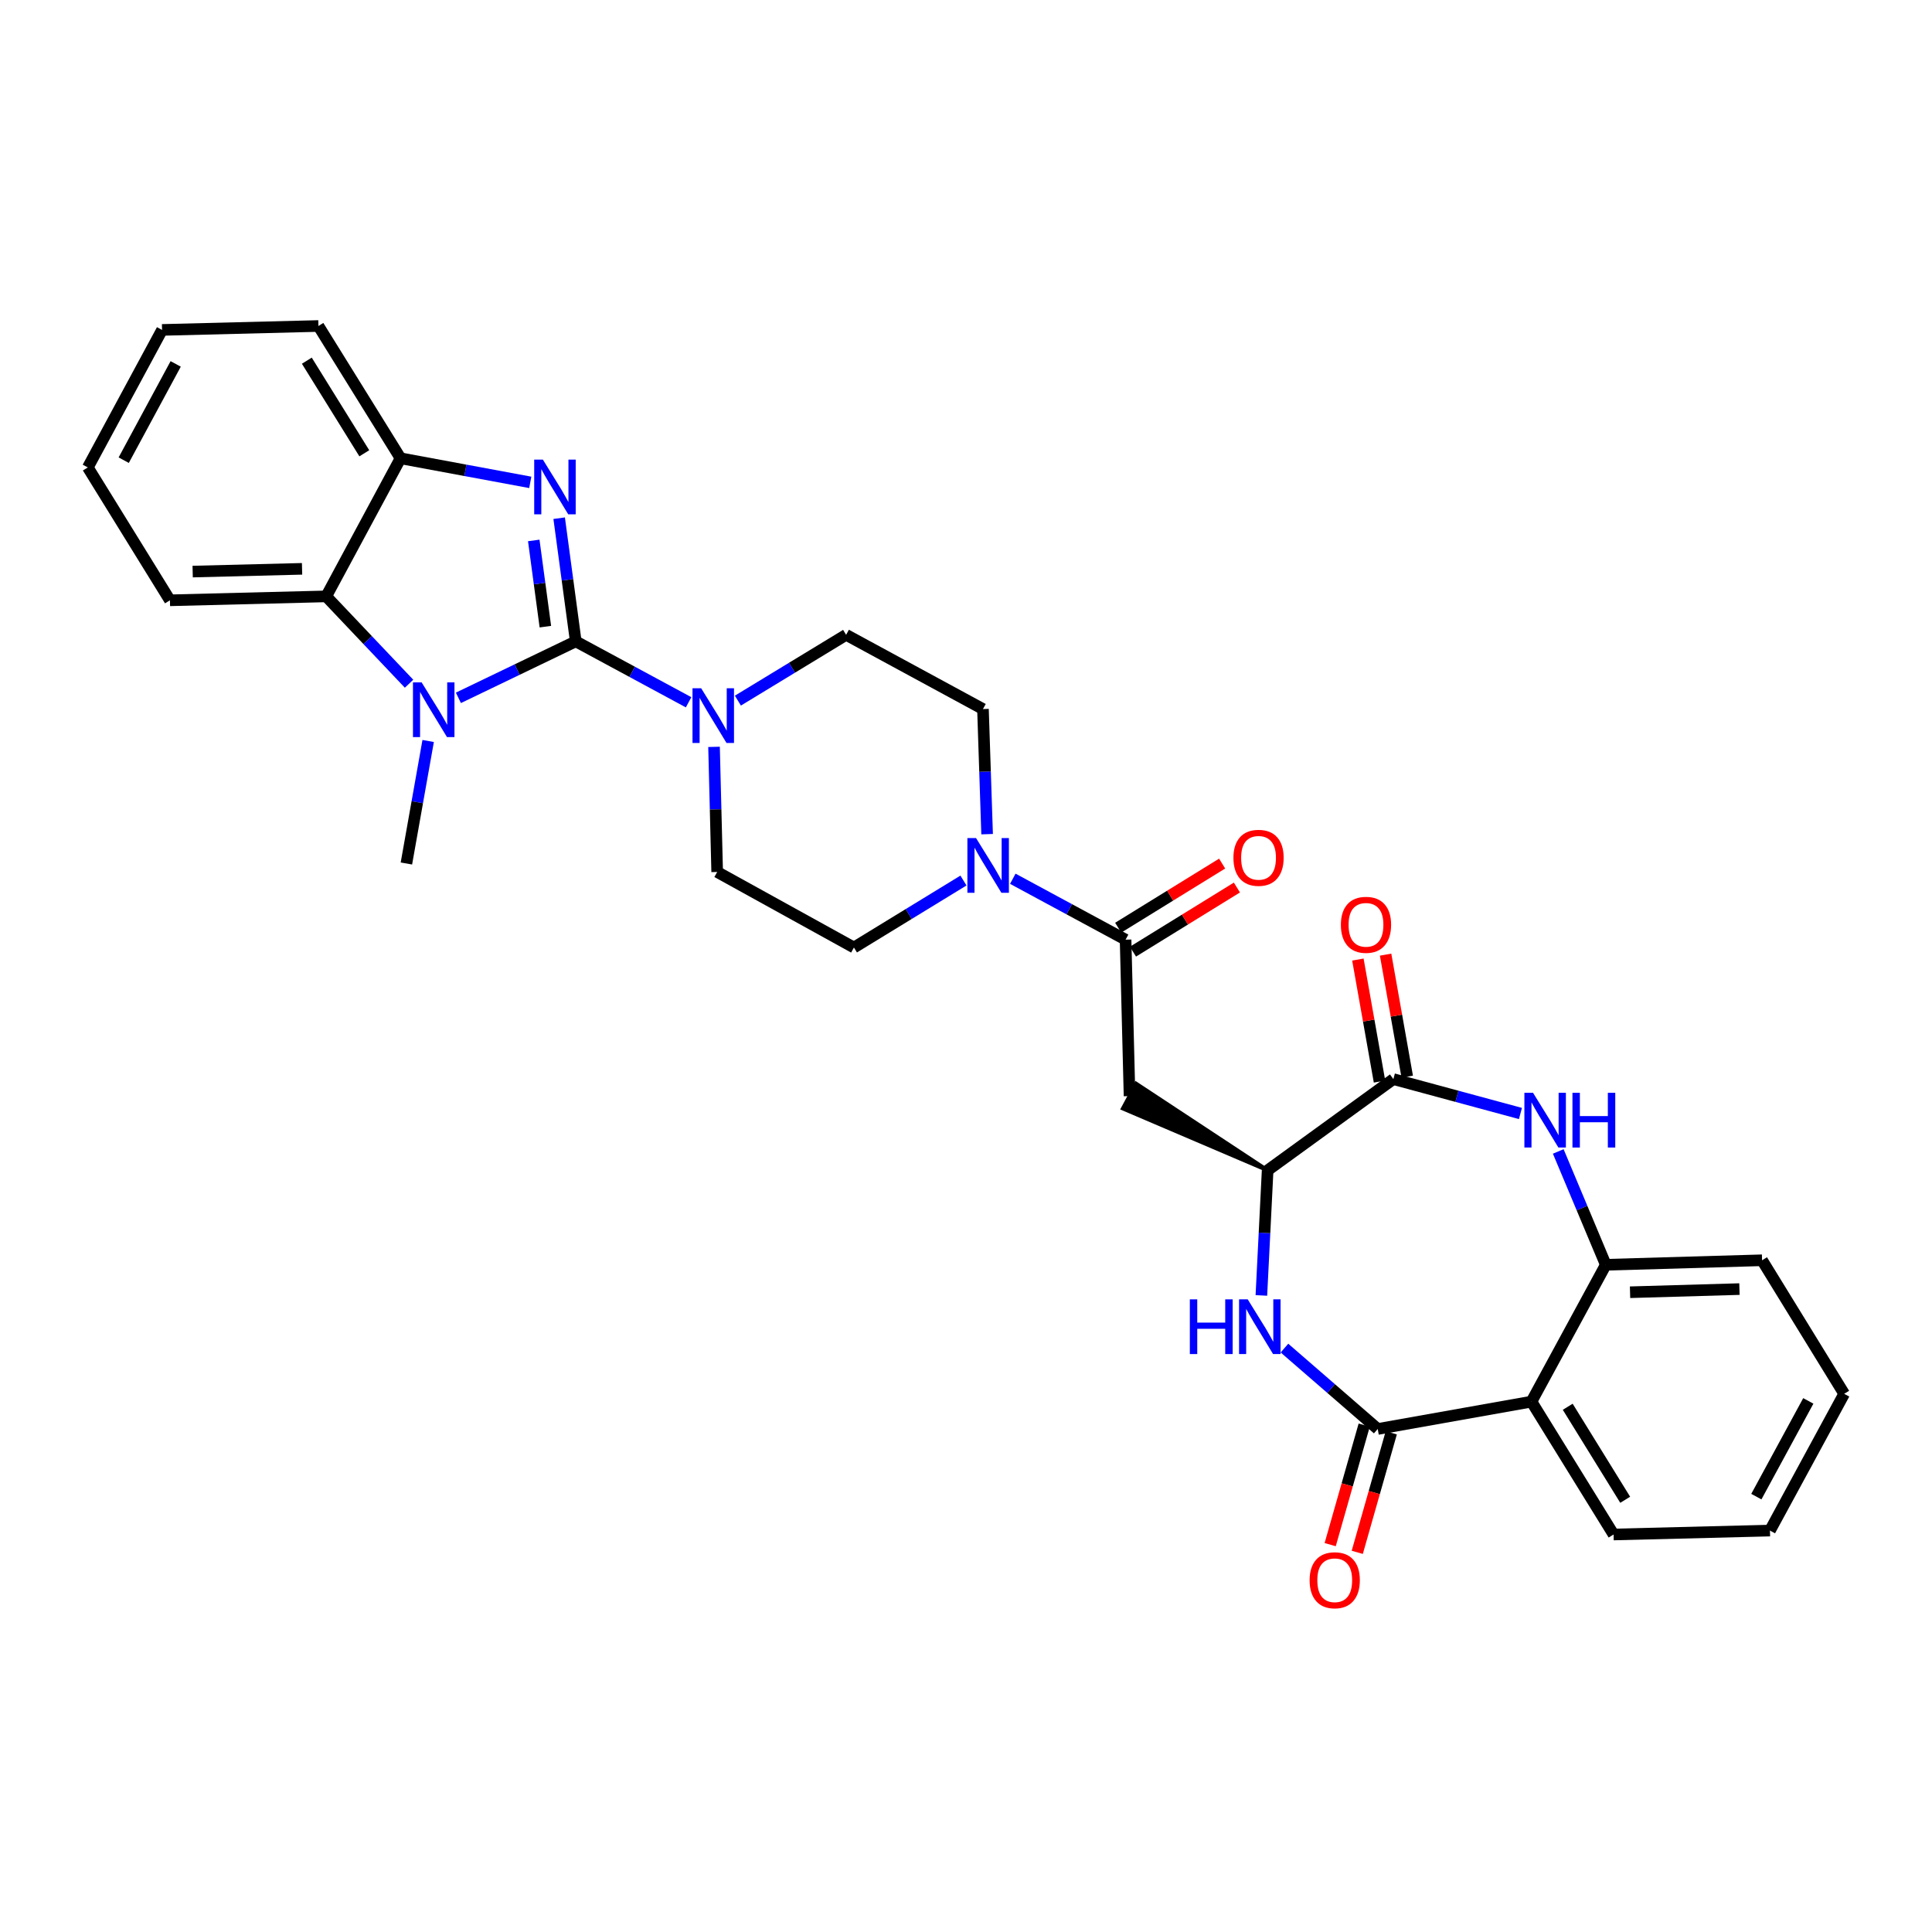 <?xml version='1.0' encoding='iso-8859-1'?>
<svg version='1.1' baseProfile='full'
              xmlns='http://www.w3.org/2000/svg'
                      xmlns:rdkit='http://www.rdkit.org/xml'
                      xmlns:xlink='http://www.w3.org/1999/xlink'
                  xml:space='preserve'
width='1000px' height='1000px' viewBox='0 0 1000 1000'>
<!-- END OF HEADER -->
<rect style='opacity:1.0;fill:#FFFFFF;stroke:none' width='1000' height='1000' x='0' y='0'> </rect>
<path class='bond-0' d='M 298.009,331.971 L 293.715,300.096' style='fill:none;fill-rule:evenodd;stroke:#000000;stroke-width:6px;stroke-linecap:butt;stroke-linejoin:miter;stroke-opacity:1' />
<path class='bond-0' d='M 293.715,300.096 L 289.422,268.22' style='fill:none;fill-rule:evenodd;stroke:#0000FF;stroke-width:6px;stroke-linecap:butt;stroke-linejoin:miter;stroke-opacity:1' />
<path class='bond-0' d='M 282.282,324.353 L 279.277,302.04' style='fill:none;fill-rule:evenodd;stroke:#000000;stroke-width:6px;stroke-linecap:butt;stroke-linejoin:miter;stroke-opacity:1' />
<path class='bond-0' d='M 279.277,302.04 L 276.272,279.728' style='fill:none;fill-rule:evenodd;stroke:#0000FF;stroke-width:6px;stroke-linecap:butt;stroke-linejoin:miter;stroke-opacity:1' />
<path class='bond-1' d='M 298.009,331.971 L 267.64,346.586' style='fill:none;fill-rule:evenodd;stroke:#000000;stroke-width:6px;stroke-linecap:butt;stroke-linejoin:miter;stroke-opacity:1' />
<path class='bond-1' d='M 267.64,346.586 L 237.271,361.2' style='fill:none;fill-rule:evenodd;stroke:#0000FF;stroke-width:6px;stroke-linecap:butt;stroke-linejoin:miter;stroke-opacity:1' />
<path class='bond-5' d='M 298.009,331.971 L 327.212,347.737' style='fill:none;fill-rule:evenodd;stroke:#000000;stroke-width:6px;stroke-linecap:butt;stroke-linejoin:miter;stroke-opacity:1' />
<path class='bond-5' d='M 327.212,347.737 L 356.416,363.503' style='fill:none;fill-rule:evenodd;stroke:#0000FF;stroke-width:6px;stroke-linecap:butt;stroke-linejoin:miter;stroke-opacity:1' />
<path class='bond-12' d='M 274.471,249.673 L 240.894,243.441' style='fill:none;fill-rule:evenodd;stroke:#0000FF;stroke-width:6px;stroke-linecap:butt;stroke-linejoin:miter;stroke-opacity:1' />
<path class='bond-12' d='M 240.894,243.441 L 207.316,237.208' style='fill:none;fill-rule:evenodd;stroke:#000000;stroke-width:6px;stroke-linecap:butt;stroke-linejoin:miter;stroke-opacity:1' />
<path class='bond-11' d='M 211.73,353.896 L 190.288,331.291' style='fill:none;fill-rule:evenodd;stroke:#0000FF;stroke-width:6px;stroke-linecap:butt;stroke-linejoin:miter;stroke-opacity:1' />
<path class='bond-11' d='M 190.288,331.291 L 168.846,308.685' style='fill:none;fill-rule:evenodd;stroke:#000000;stroke-width:6px;stroke-linecap:butt;stroke-linejoin:miter;stroke-opacity:1' />
<path class='bond-22' d='M 221.617,383.531 L 215.984,415.238' style='fill:none;fill-rule:evenodd;stroke:#0000FF;stroke-width:6px;stroke-linecap:butt;stroke-linejoin:miter;stroke-opacity:1' />
<path class='bond-22' d='M 215.984,415.238 L 210.352,446.945' style='fill:none;fill-rule:evenodd;stroke:#000000;stroke-width:6px;stroke-linecap:butt;stroke-linejoin:miter;stroke-opacity:1' />
<path class='bond-2' d='M 713.112,739.637 L 688.974,718.703' style='fill:none;fill-rule:evenodd;stroke:#000000;stroke-width:6px;stroke-linecap:butt;stroke-linejoin:miter;stroke-opacity:1' />
<path class='bond-2' d='M 688.974,718.703 L 664.836,697.769' style='fill:none;fill-rule:evenodd;stroke:#0000FF;stroke-width:6px;stroke-linecap:butt;stroke-linejoin:miter;stroke-opacity:1' />
<path class='bond-7' d='M 713.112,739.637 L 792.684,725.481' style='fill:none;fill-rule:evenodd;stroke:#000000;stroke-width:6px;stroke-linecap:butt;stroke-linejoin:miter;stroke-opacity:1' />
<path class='bond-15' d='M 706.106,737.643 L 697.304,768.572' style='fill:none;fill-rule:evenodd;stroke:#000000;stroke-width:6px;stroke-linecap:butt;stroke-linejoin:miter;stroke-opacity:1' />
<path class='bond-15' d='M 697.304,768.572 L 688.502,799.501' style='fill:none;fill-rule:evenodd;stroke:#FF0000;stroke-width:6px;stroke-linecap:butt;stroke-linejoin:miter;stroke-opacity:1' />
<path class='bond-15' d='M 720.119,741.631 L 711.317,772.56' style='fill:none;fill-rule:evenodd;stroke:#000000;stroke-width:6px;stroke-linecap:butt;stroke-linejoin:miter;stroke-opacity:1' />
<path class='bond-15' d='M 711.317,772.56 L 702.514,803.489' style='fill:none;fill-rule:evenodd;stroke:#FF0000;stroke-width:6px;stroke-linecap:butt;stroke-linejoin:miter;stroke-opacity:1' />
<path class='bond-3' d='M 652.886,670.517 L 654.504,638.14' style='fill:none;fill-rule:evenodd;stroke:#0000FF;stroke-width:6px;stroke-linecap:butt;stroke-linejoin:miter;stroke-opacity:1' />
<path class='bond-3' d='M 654.504,638.14 L 656.123,605.764' style='fill:none;fill-rule:evenodd;stroke:#000000;stroke-width:6px;stroke-linecap:butt;stroke-linejoin:miter;stroke-opacity:1' />
<path class='bond-4' d='M 786.983,576.342 L 754.095,567.443' style='fill:none;fill-rule:evenodd;stroke:#0000FF;stroke-width:6px;stroke-linecap:butt;stroke-linejoin:miter;stroke-opacity:1' />
<path class='bond-4' d='M 754.095,567.443 L 721.206,558.544' style='fill:none;fill-rule:evenodd;stroke:#000000;stroke-width:6px;stroke-linecap:butt;stroke-linejoin:miter;stroke-opacity:1' />
<path class='bond-14' d='M 806.548,595.988 L 818.851,625.319' style='fill:none;fill-rule:evenodd;stroke:#0000FF;stroke-width:6px;stroke-linecap:butt;stroke-linejoin:miter;stroke-opacity:1' />
<path class='bond-14' d='M 818.851,625.319 L 831.154,654.651' style='fill:none;fill-rule:evenodd;stroke:#000000;stroke-width:6px;stroke-linecap:butt;stroke-linejoin:miter;stroke-opacity:1' />
<path class='bond-16' d='M 381.93,362.642 L 409.941,345.615' style='fill:none;fill-rule:evenodd;stroke:#0000FF;stroke-width:6px;stroke-linecap:butt;stroke-linejoin:miter;stroke-opacity:1' />
<path class='bond-16' d='M 409.941,345.615 L 437.952,328.588' style='fill:none;fill-rule:evenodd;stroke:#000000;stroke-width:6px;stroke-linecap:butt;stroke-linejoin:miter;stroke-opacity:1' />
<path class='bond-17' d='M 369.584,386.577 L 370.397,418.955' style='fill:none;fill-rule:evenodd;stroke:#0000FF;stroke-width:6px;stroke-linecap:butt;stroke-linejoin:miter;stroke-opacity:1' />
<path class='bond-17' d='M 370.397,418.955 L 371.21,451.332' style='fill:none;fill-rule:evenodd;stroke:#000000;stroke-width:6px;stroke-linecap:butt;stroke-linejoin:miter;stroke-opacity:1' />
<path class='bond-6' d='M 721.206,558.544 L 656.123,605.764' style='fill:none;fill-rule:evenodd;stroke:#000000;stroke-width:6px;stroke-linecap:butt;stroke-linejoin:miter;stroke-opacity:1' />
<path class='bond-20' d='M 728.379,557.272 L 722.781,525.696' style='fill:none;fill-rule:evenodd;stroke:#000000;stroke-width:6px;stroke-linecap:butt;stroke-linejoin:miter;stroke-opacity:1' />
<path class='bond-20' d='M 722.781,525.696 L 717.183,494.119' style='fill:none;fill-rule:evenodd;stroke:#FF0000;stroke-width:6px;stroke-linecap:butt;stroke-linejoin:miter;stroke-opacity:1' />
<path class='bond-20' d='M 714.034,559.816 L 708.436,528.239' style='fill:none;fill-rule:evenodd;stroke:#000000;stroke-width:6px;stroke-linecap:butt;stroke-linejoin:miter;stroke-opacity:1' />
<path class='bond-20' d='M 708.436,528.239 L 702.838,496.662' style='fill:none;fill-rule:evenodd;stroke:#FF0000;stroke-width:6px;stroke-linecap:butt;stroke-linejoin:miter;stroke-opacity:1' />
<path class='bond-23' d='M 792.684,725.481 L 835.185,794.255' style='fill:none;fill-rule:evenodd;stroke:#000000;stroke-width:6px;stroke-linecap:butt;stroke-linejoin:miter;stroke-opacity:1' />
<path class='bond-23' d='M 811.452,728.138 L 841.203,776.28' style='fill:none;fill-rule:evenodd;stroke:#000000;stroke-width:6px;stroke-linecap:butt;stroke-linejoin:miter;stroke-opacity:1' />
<path class='bond-34' d='M 792.684,725.481 L 831.154,654.651' style='fill:none;fill-rule:evenodd;stroke:#000000;stroke-width:6px;stroke-linecap:butt;stroke-linejoin:miter;stroke-opacity:1' />
<path class='bond-8' d='M 582.598,486.371 L 553.41,470.606' style='fill:none;fill-rule:evenodd;stroke:#000000;stroke-width:6px;stroke-linecap:butt;stroke-linejoin:miter;stroke-opacity:1' />
<path class='bond-8' d='M 553.41,470.606 L 524.222,454.841' style='fill:none;fill-rule:evenodd;stroke:#0000FF;stroke-width:6px;stroke-linecap:butt;stroke-linejoin:miter;stroke-opacity:1' />
<path class='bond-10' d='M 582.598,486.371 L 584.646,567.342' style='fill:none;fill-rule:evenodd;stroke:#000000;stroke-width:6px;stroke-linecap:butt;stroke-linejoin:miter;stroke-opacity:1' />
<path class='bond-21' d='M 586.423,492.571 L 613.323,475.977' style='fill:none;fill-rule:evenodd;stroke:#000000;stroke-width:6px;stroke-linecap:butt;stroke-linejoin:miter;stroke-opacity:1' />
<path class='bond-21' d='M 613.323,475.977 L 640.224,459.384' style='fill:none;fill-rule:evenodd;stroke:#FF0000;stroke-width:6px;stroke-linecap:butt;stroke-linejoin:miter;stroke-opacity:1' />
<path class='bond-21' d='M 578.774,480.171 L 605.674,463.577' style='fill:none;fill-rule:evenodd;stroke:#000000;stroke-width:6px;stroke-linecap:butt;stroke-linejoin:miter;stroke-opacity:1' />
<path class='bond-21' d='M 605.674,463.577 L 632.575,446.984' style='fill:none;fill-rule:evenodd;stroke:#FF0000;stroke-width:6px;stroke-linecap:butt;stroke-linejoin:miter;stroke-opacity:1' />
<path class='bond-9' d='M 656.123,605.764 L 588.095,560.926 L 581.197,573.758 Z' style='fill:#000000;fill-rule:evenodd;fill-opacity:1;stroke:#000000;stroke-width:2px;stroke-linecap:butt;stroke-linejoin:miter;stroke-opacity:1;' />
<path class='bond-24' d='M 168.846,308.685 L 87.956,310.717' style='fill:none;fill-rule:evenodd;stroke:#000000;stroke-width:6px;stroke-linecap:butt;stroke-linejoin:miter;stroke-opacity:1' />
<path class='bond-24' d='M 156.347,294.425 L 99.723,295.848' style='fill:none;fill-rule:evenodd;stroke:#000000;stroke-width:6px;stroke-linecap:butt;stroke-linejoin:miter;stroke-opacity:1' />
<path class='bond-31' d='M 168.846,308.685 L 207.316,237.208' style='fill:none;fill-rule:evenodd;stroke:#000000;stroke-width:6px;stroke-linecap:butt;stroke-linejoin:miter;stroke-opacity:1' />
<path class='bond-25' d='M 207.316,237.208 L 164.815,168.734' style='fill:none;fill-rule:evenodd;stroke:#000000;stroke-width:6px;stroke-linecap:butt;stroke-linejoin:miter;stroke-opacity:1' />
<path class='bond-25' d='M 188.563,234.62 L 158.812,186.688' style='fill:none;fill-rule:evenodd;stroke:#000000;stroke-width:6px;stroke-linecap:butt;stroke-linejoin:miter;stroke-opacity:1' />
<path class='bond-13' d='M 498.685,455.762 L 470.338,473.098' style='fill:none;fill-rule:evenodd;stroke:#0000FF;stroke-width:6px;stroke-linecap:butt;stroke-linejoin:miter;stroke-opacity:1' />
<path class='bond-13' d='M 470.338,473.098 L 441.991,490.434' style='fill:none;fill-rule:evenodd;stroke:#000000;stroke-width:6px;stroke-linecap:butt;stroke-linejoin:miter;stroke-opacity:1' />
<path class='bond-32' d='M 510.925,431.764 L 509.854,399.387' style='fill:none;fill-rule:evenodd;stroke:#0000FF;stroke-width:6px;stroke-linecap:butt;stroke-linejoin:miter;stroke-opacity:1' />
<path class='bond-32' d='M 509.854,399.387 L 508.782,367.01' style='fill:none;fill-rule:evenodd;stroke:#000000;stroke-width:6px;stroke-linecap:butt;stroke-linejoin:miter;stroke-opacity:1' />
<path class='bond-26' d='M 831.154,654.651 L 912.044,652.312' style='fill:none;fill-rule:evenodd;stroke:#000000;stroke-width:6px;stroke-linecap:butt;stroke-linejoin:miter;stroke-opacity:1' />
<path class='bond-26' d='M 843.709,668.863 L 900.332,667.226' style='fill:none;fill-rule:evenodd;stroke:#000000;stroke-width:6px;stroke-linecap:butt;stroke-linejoin:miter;stroke-opacity:1' />
<path class='bond-19' d='M 437.952,328.588 L 508.782,367.01' style='fill:none;fill-rule:evenodd;stroke:#000000;stroke-width:6px;stroke-linecap:butt;stroke-linejoin:miter;stroke-opacity:1' />
<path class='bond-18' d='M 371.21,451.332 L 441.991,490.434' style='fill:none;fill-rule:evenodd;stroke:#000000;stroke-width:6px;stroke-linecap:butt;stroke-linejoin:miter;stroke-opacity:1' />
<path class='bond-27' d='M 835.185,794.255 L 916.124,792.223' style='fill:none;fill-rule:evenodd;stroke:#000000;stroke-width:6px;stroke-linecap:butt;stroke-linejoin:miter;stroke-opacity:1' />
<path class='bond-28' d='M 87.956,310.717 L 45.455,241.943' style='fill:none;fill-rule:evenodd;stroke:#000000;stroke-width:6px;stroke-linecap:butt;stroke-linejoin:miter;stroke-opacity:1' />
<path class='bond-29' d='M 164.815,168.734 L 83.876,170.765' style='fill:none;fill-rule:evenodd;stroke:#000000;stroke-width:6px;stroke-linecap:butt;stroke-linejoin:miter;stroke-opacity:1' />
<path class='bond-30' d='M 912.044,652.312 L 954.545,721.434' style='fill:none;fill-rule:evenodd;stroke:#000000;stroke-width:6px;stroke-linecap:butt;stroke-linejoin:miter;stroke-opacity:1' />
<path class='bond-35' d='M 916.124,792.223 L 954.545,721.434' style='fill:none;fill-rule:evenodd;stroke:#000000;stroke-width:6px;stroke-linecap:butt;stroke-linejoin:miter;stroke-opacity:1' />
<path class='bond-35' d='M 909.082,774.655 L 935.978,725.102' style='fill:none;fill-rule:evenodd;stroke:#000000;stroke-width:6px;stroke-linecap:butt;stroke-linejoin:miter;stroke-opacity:1' />
<path class='bond-33' d='M 45.455,241.943 L 83.876,170.765' style='fill:none;fill-rule:evenodd;stroke:#000000;stroke-width:6px;stroke-linecap:butt;stroke-linejoin:miter;stroke-opacity:1' />
<path class='bond-33' d='M 64.038,238.187 L 90.933,188.362' style='fill:none;fill-rule:evenodd;stroke:#000000;stroke-width:6px;stroke-linecap:butt;stroke-linejoin:miter;stroke-opacity:1' />
<path  class='atom-1' d='M 280.984 237.884
L 290.264 252.884
Q 291.184 254.364, 292.664 257.044
Q 294.144 259.724, 294.224 259.884
L 294.224 237.884
L 297.984 237.884
L 297.984 266.204
L 294.104 266.204
L 284.144 249.804
Q 282.984 247.884, 281.744 245.684
Q 280.544 243.484, 280.184 242.804
L 280.184 266.204
L 276.504 266.204
L 276.504 237.884
L 280.984 237.884
' fill='#0000FF'/>
<path  class='atom-2' d='M 218.232 353.19
L 227.512 368.19
Q 228.432 369.67, 229.912 372.35
Q 231.392 375.03, 231.472 375.19
L 231.472 353.19
L 235.232 353.19
L 235.232 381.51
L 231.352 381.51
L 221.392 365.11
Q 220.232 363.19, 218.992 360.99
Q 217.792 358.79, 217.432 358.11
L 217.432 381.51
L 213.752 381.51
L 213.752 353.19
L 218.232 353.19
' fill='#0000FF'/>
<path  class='atom-4' d='M 615.856 672.543
L 619.696 672.543
L 619.696 684.583
L 634.176 684.583
L 634.176 672.543
L 638.016 672.543
L 638.016 700.863
L 634.176 700.863
L 634.176 687.783
L 619.696 687.783
L 619.696 700.863
L 615.856 700.863
L 615.856 672.543
' fill='#0000FF'/>
<path  class='atom-4' d='M 645.816 672.543
L 655.096 687.543
Q 656.016 689.023, 657.496 691.703
Q 658.976 694.383, 659.056 694.543
L 659.056 672.543
L 662.816 672.543
L 662.816 700.863
L 658.936 700.863
L 648.976 684.463
Q 647.816 682.543, 646.576 680.343
Q 645.376 678.143, 645.016 677.463
L 645.016 700.863
L 641.336 700.863
L 641.336 672.543
L 645.816 672.543
' fill='#0000FF'/>
<path  class='atom-5' d='M 793.498 565.639
L 802.778 580.639
Q 803.698 582.119, 805.178 584.799
Q 806.658 587.479, 806.738 587.639
L 806.738 565.639
L 810.498 565.639
L 810.498 593.959
L 806.618 593.959
L 796.658 577.559
Q 795.498 575.639, 794.258 573.439
Q 793.058 571.239, 792.698 570.559
L 792.698 593.959
L 789.018 593.959
L 789.018 565.639
L 793.498 565.639
' fill='#0000FF'/>
<path  class='atom-5' d='M 813.898 565.639
L 817.738 565.639
L 817.738 577.679
L 832.218 577.679
L 832.218 565.639
L 836.058 565.639
L 836.058 593.959
L 832.218 593.959
L 832.218 580.879
L 817.738 580.879
L 817.738 593.959
L 813.898 593.959
L 813.898 565.639
' fill='#0000FF'/>
<path  class='atom-6' d='M 362.918 356.233
L 372.198 371.233
Q 373.118 372.713, 374.598 375.393
Q 376.078 378.073, 376.158 378.233
L 376.158 356.233
L 379.918 356.233
L 379.918 384.553
L 376.038 384.553
L 366.078 368.153
Q 364.918 366.233, 363.678 364.033
Q 362.478 361.833, 362.118 361.153
L 362.118 384.553
L 358.438 384.553
L 358.438 356.233
L 362.918 356.233
' fill='#0000FF'/>
<path  class='atom-14' d='M 505.201 433.789
L 514.481 448.789
Q 515.401 450.269, 516.881 452.949
Q 518.361 455.629, 518.441 455.789
L 518.441 433.789
L 522.201 433.789
L 522.201 462.109
L 518.321 462.109
L 508.361 445.709
Q 507.201 443.789, 505.961 441.589
Q 504.761 439.389, 504.401 438.709
L 504.401 462.109
L 500.721 462.109
L 500.721 433.789
L 505.201 433.789
' fill='#0000FF'/>
<path  class='atom-16' d='M 677.854 817.928
Q 677.854 811.128, 681.214 807.328
Q 684.574 803.528, 690.854 803.528
Q 697.134 803.528, 700.494 807.328
Q 703.854 811.128, 703.854 817.928
Q 703.854 824.808, 700.454 828.728
Q 697.054 832.608, 690.854 832.608
Q 684.614 832.608, 681.214 828.728
Q 677.854 824.848, 677.854 817.928
M 690.854 829.408
Q 695.174 829.408, 697.494 826.528
Q 699.854 823.608, 699.854 817.928
Q 699.854 812.368, 697.494 809.568
Q 695.174 806.728, 690.854 806.728
Q 686.534 806.728, 684.174 809.528
Q 681.854 812.328, 681.854 817.928
Q 681.854 823.648, 684.174 826.528
Q 686.534 829.408, 690.854 829.408
' fill='#FF0000'/>
<path  class='atom-21' d='M 694.034 478.68
Q 694.034 471.88, 697.394 468.08
Q 700.754 464.28, 707.034 464.28
Q 713.314 464.28, 716.674 468.08
Q 720.034 471.88, 720.034 478.68
Q 720.034 485.56, 716.634 489.48
Q 713.234 493.36, 707.034 493.36
Q 700.794 493.36, 697.394 489.48
Q 694.034 485.6, 694.034 478.68
M 707.034 490.16
Q 711.354 490.16, 713.674 487.28
Q 716.034 484.36, 716.034 478.68
Q 716.034 473.12, 713.674 470.32
Q 711.354 467.48, 707.034 467.48
Q 702.714 467.48, 700.354 470.28
Q 698.034 473.08, 698.034 478.68
Q 698.034 484.4, 700.354 487.28
Q 702.714 490.16, 707.034 490.16
' fill='#FF0000'/>
<path  class='atom-22' d='M 638.421 443.998
Q 638.421 437.198, 641.781 433.398
Q 645.141 429.598, 651.421 429.598
Q 657.701 429.598, 661.061 433.398
Q 664.421 437.198, 664.421 443.998
Q 664.421 450.878, 661.021 454.798
Q 657.621 458.678, 651.421 458.678
Q 645.181 458.678, 641.781 454.798
Q 638.421 450.918, 638.421 443.998
M 651.421 455.478
Q 655.741 455.478, 658.061 452.598
Q 660.421 449.678, 660.421 443.998
Q 660.421 438.438, 658.061 435.638
Q 655.741 432.798, 651.421 432.798
Q 647.101 432.798, 644.741 435.598
Q 642.421 438.398, 642.421 443.998
Q 642.421 449.718, 644.741 452.598
Q 647.101 455.478, 651.421 455.478
' fill='#FF0000'/>
</svg>

